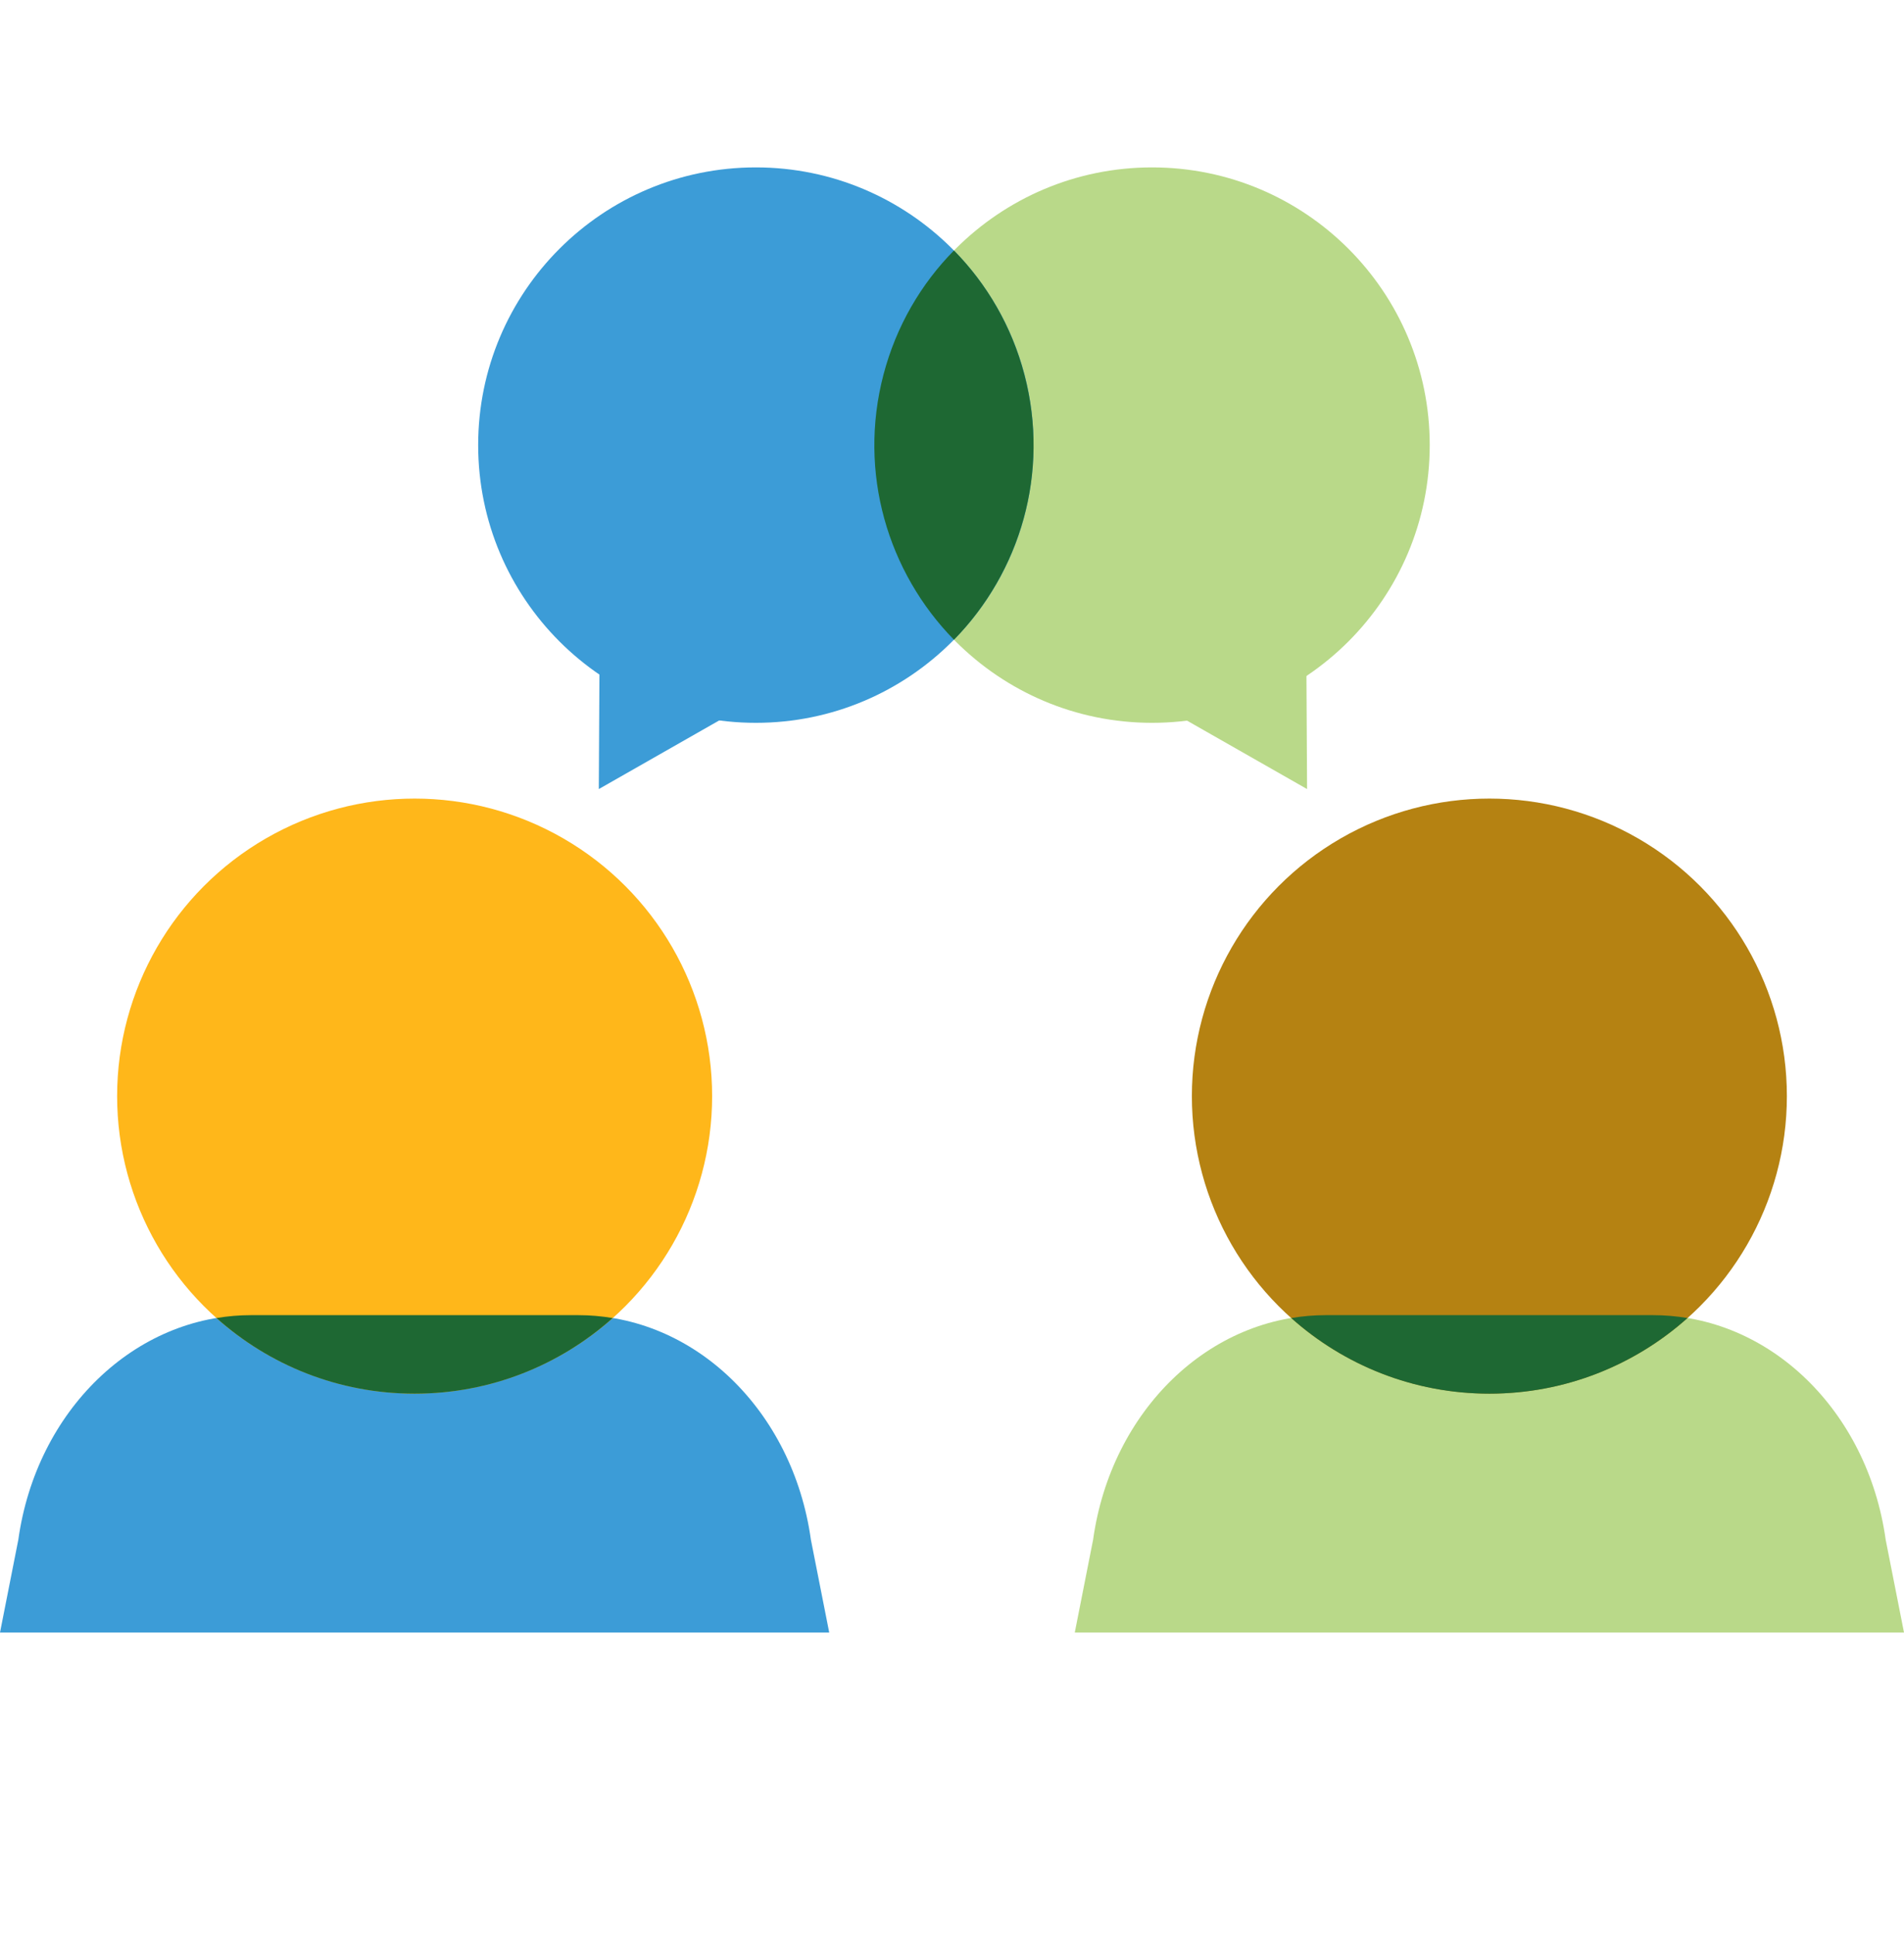 <svg width="64" height="65" viewBox="0 0 64 65" fill="none" xmlns="http://www.w3.org/2000/svg">
<g clip-path="url(#clip0_505_4828)">
<path d="M38.725 24.293C43.88 24.293 48.058 20.114 48.058 14.959C48.058 9.805 43.88 5.626 38.725 5.626C33.57 5.626 29.392 9.805 29.392 14.959C29.392 20.114 33.57 24.293 38.725 24.293Z" fill="#B9D989"/>
<path d="M25.407 24.293C30.561 24.293 34.74 20.114 34.74 14.959C34.74 9.805 30.561 5.626 25.407 5.626C20.252 5.626 16.073 9.805 16.073 14.959C16.073 20.114 20.252 24.293 25.407 24.293Z" fill="#3C9CD7"/>
<path d="M64 54.867L63.384 51.747C62.778 47.401 59.462 44.2 55.567 44.2H44.56C40.666 44.2 37.35 47.401 36.743 51.747L36.127 54.867H64Z" fill="#B9D989"/>
<path d="M27.873 54.867L27.257 51.747C26.651 47.401 23.335 44.2 19.44 44.2H8.433C4.539 44.2 1.223 47.401 0.616 51.747L0 54.867H27.873Z" fill="#3C9CD7"/>
<path d="M34.435 12.594C34.007 10.961 33.171 9.542 32.066 8.418C30.96 9.541 30.124 10.959 29.696 12.594C28.834 15.889 29.843 19.233 32.066 21.501C34.288 19.233 35.299 15.889 34.435 12.594Z" fill="#1E6833"/>
<path d="M43.935 26.519L37.383 22.785L43.894 18.977L43.935 26.519Z" fill="#B9D989"/>
<path d="M20.128 26.519L26.68 22.785L20.169 18.977L20.128 26.519Z" fill="#3C9CD7"/>
<circle cx="13.937" cy="36.839" r="10" fill="#FFB71A"/>
<path d="M19.44 44.2C19.832 44.2 20.217 44.234 20.595 44.297C18.826 45.877 16.494 46.839 13.937 46.839C11.378 46.839 9.046 45.877 7.277 44.297C7.655 44.234 8.042 44.2 8.434 44.2H19.44Z" fill="#1E6833"/>
<circle cx="50.063" cy="36.839" r="10" fill="#B58212"/>
<path d="M55.567 44.2C55.959 44.2 56.344 44.234 56.722 44.297C54.953 45.877 52.621 46.839 50.063 46.839C47.505 46.839 45.173 45.877 43.404 44.297C43.782 44.234 44.169 44.2 44.56 44.2H55.567Z" fill="#1E6833"/>
</g>
<defs>
<clipPath id="clip0_505_4828">
<rect width="64" height="64" fill="white" transform="translate(0 0.2)"/>
</clipPath>
</defs>
</svg>
